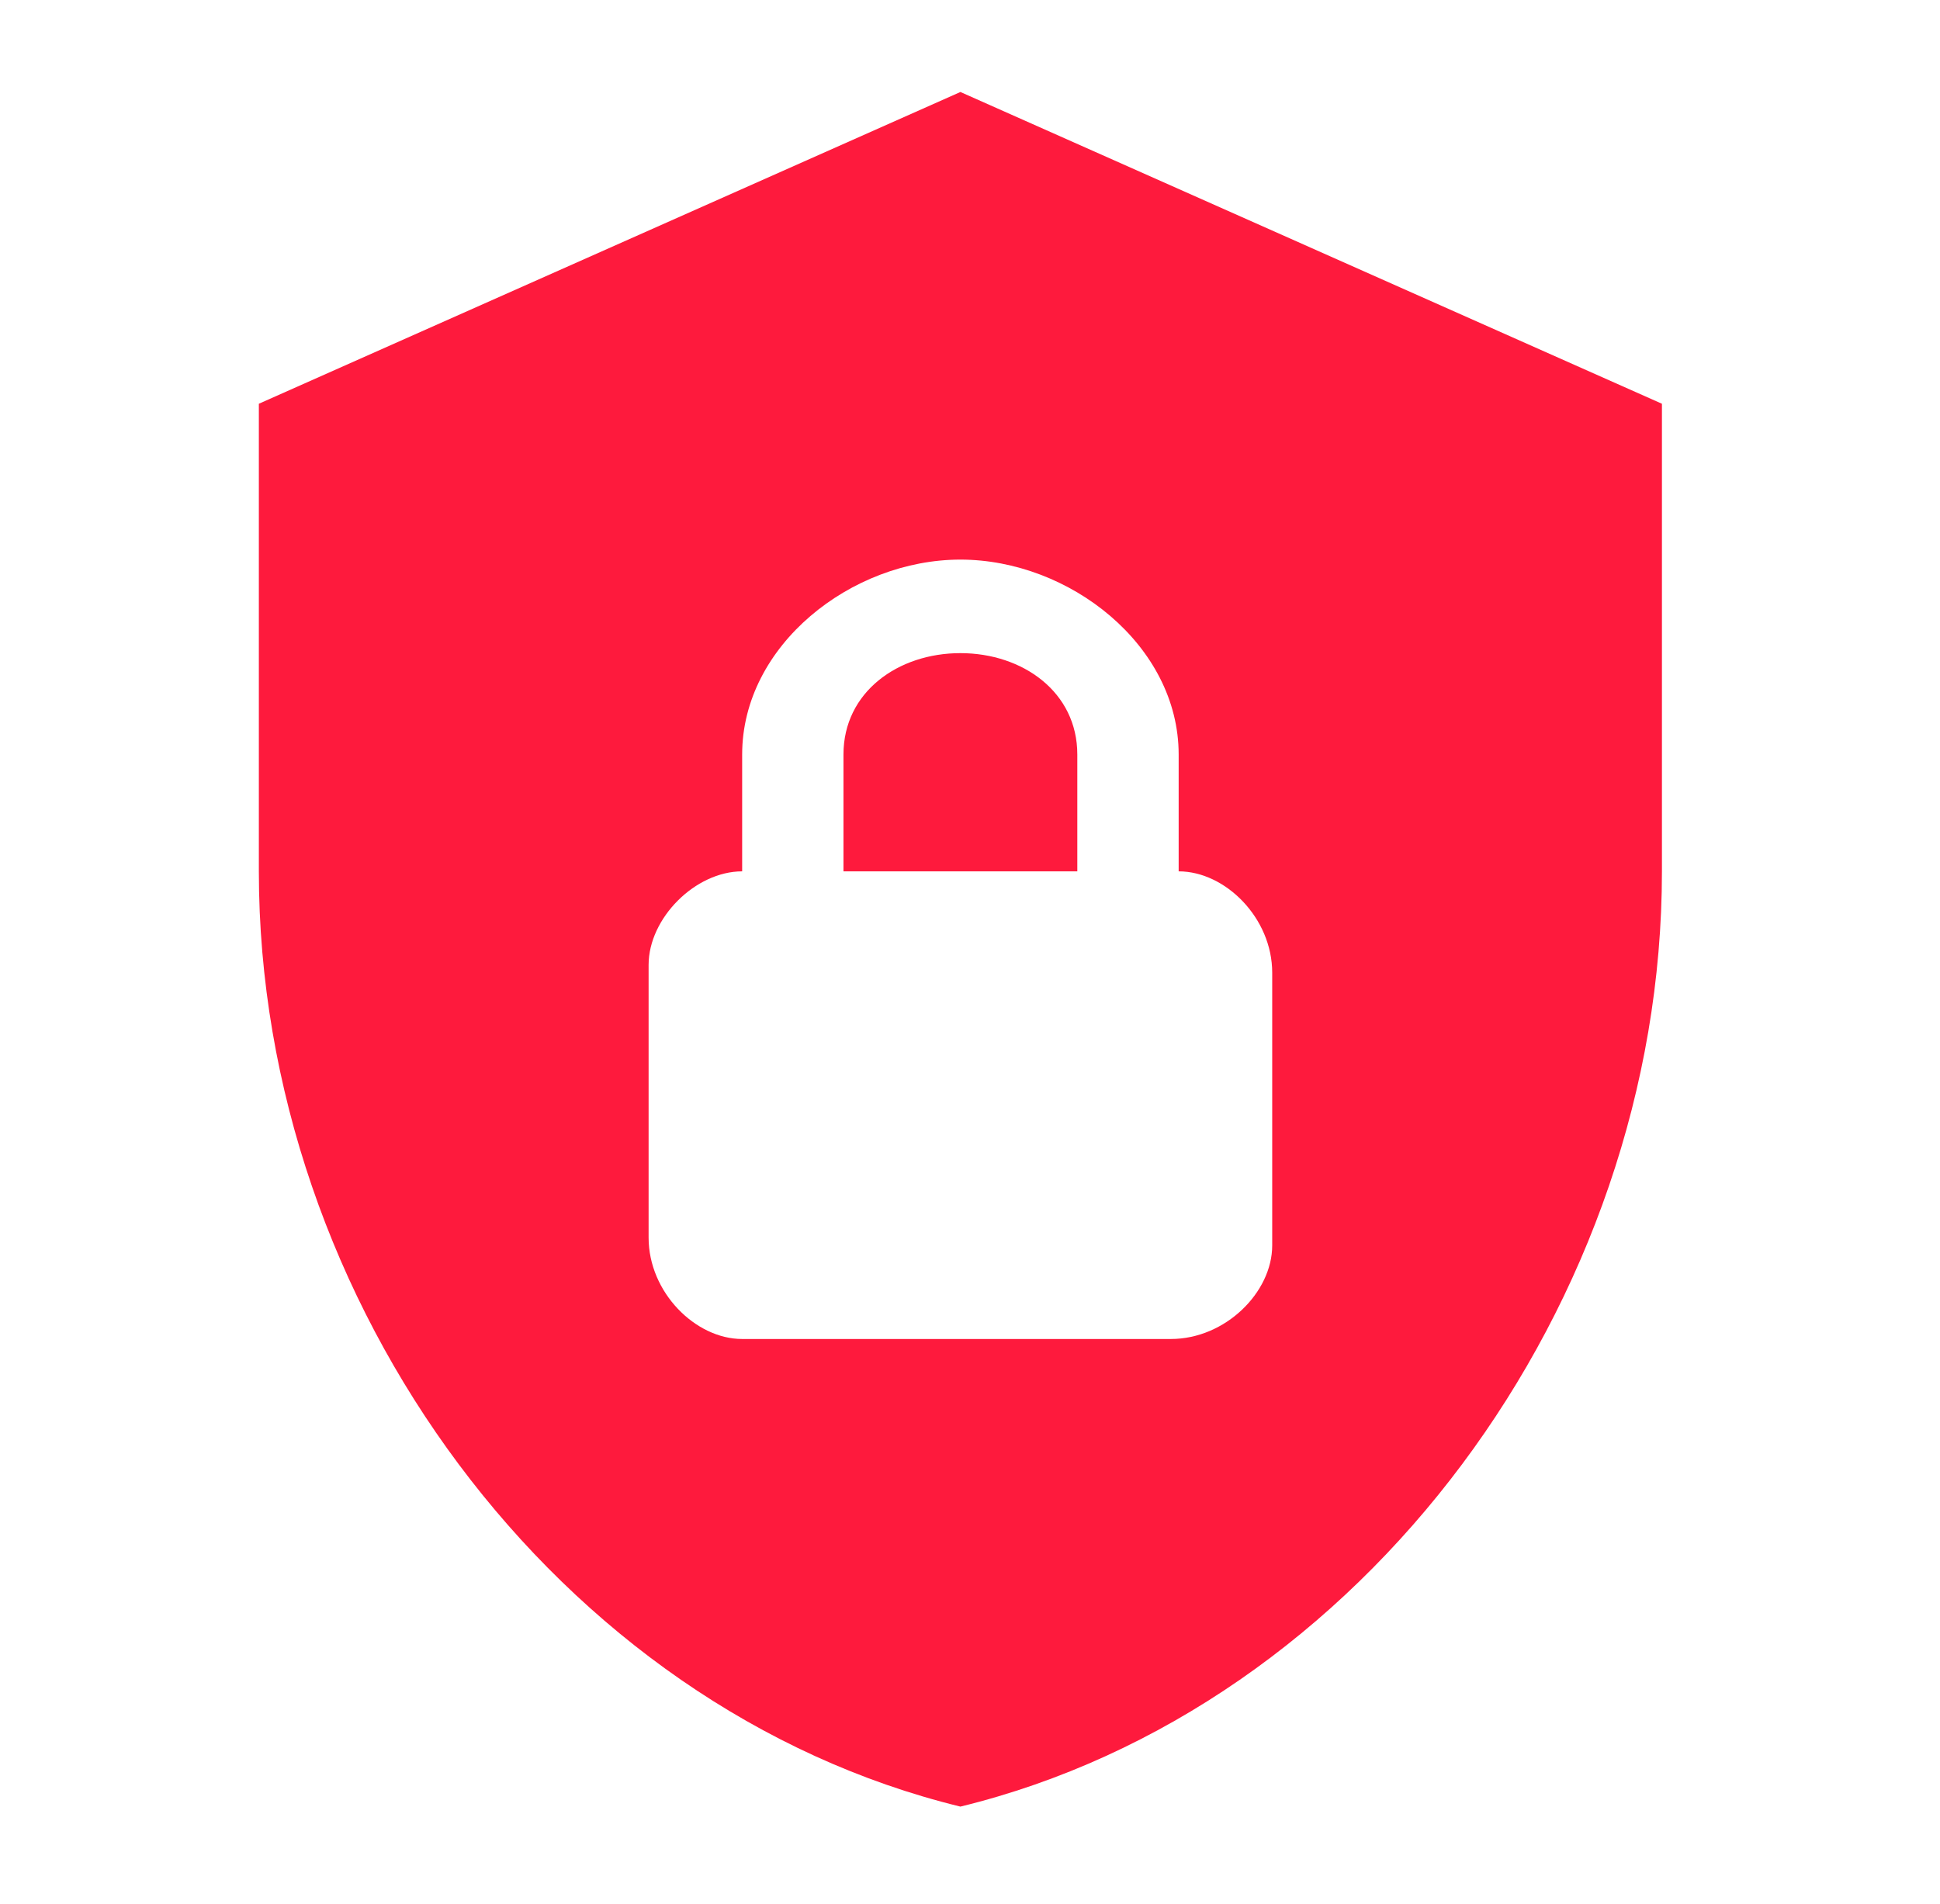 <svg width="54" height="53" viewBox="0 0 54 53" fill="none" xmlns="http://www.w3.org/2000/svg">
<path d="M26.733 2.561L7.205 11.24V24.258C7.205 36.3 15.537 47.561 26.733 50.295C37.929 47.561 46.26 36.3 46.26 24.258V11.24L26.733 2.561ZM26.733 15.579C29.77 15.579 32.808 17.966 32.808 21.004V24.258C34.11 24.258 35.412 25.56 35.412 27.079V34.673C35.412 35.975 34.11 37.277 32.591 37.277H20.658C19.356 37.277 18.054 35.975 18.054 34.456V26.862C18.054 25.56 19.356 24.258 20.658 24.258V21.004C20.658 17.966 23.695 15.579 26.733 15.579ZM26.733 18.183C24.997 18.183 23.478 19.268 23.478 21.004V24.258H29.987V21.004C29.987 19.268 28.469 18.183 26.733 18.183Z" fill="#FE1A3D"/>
</svg>
